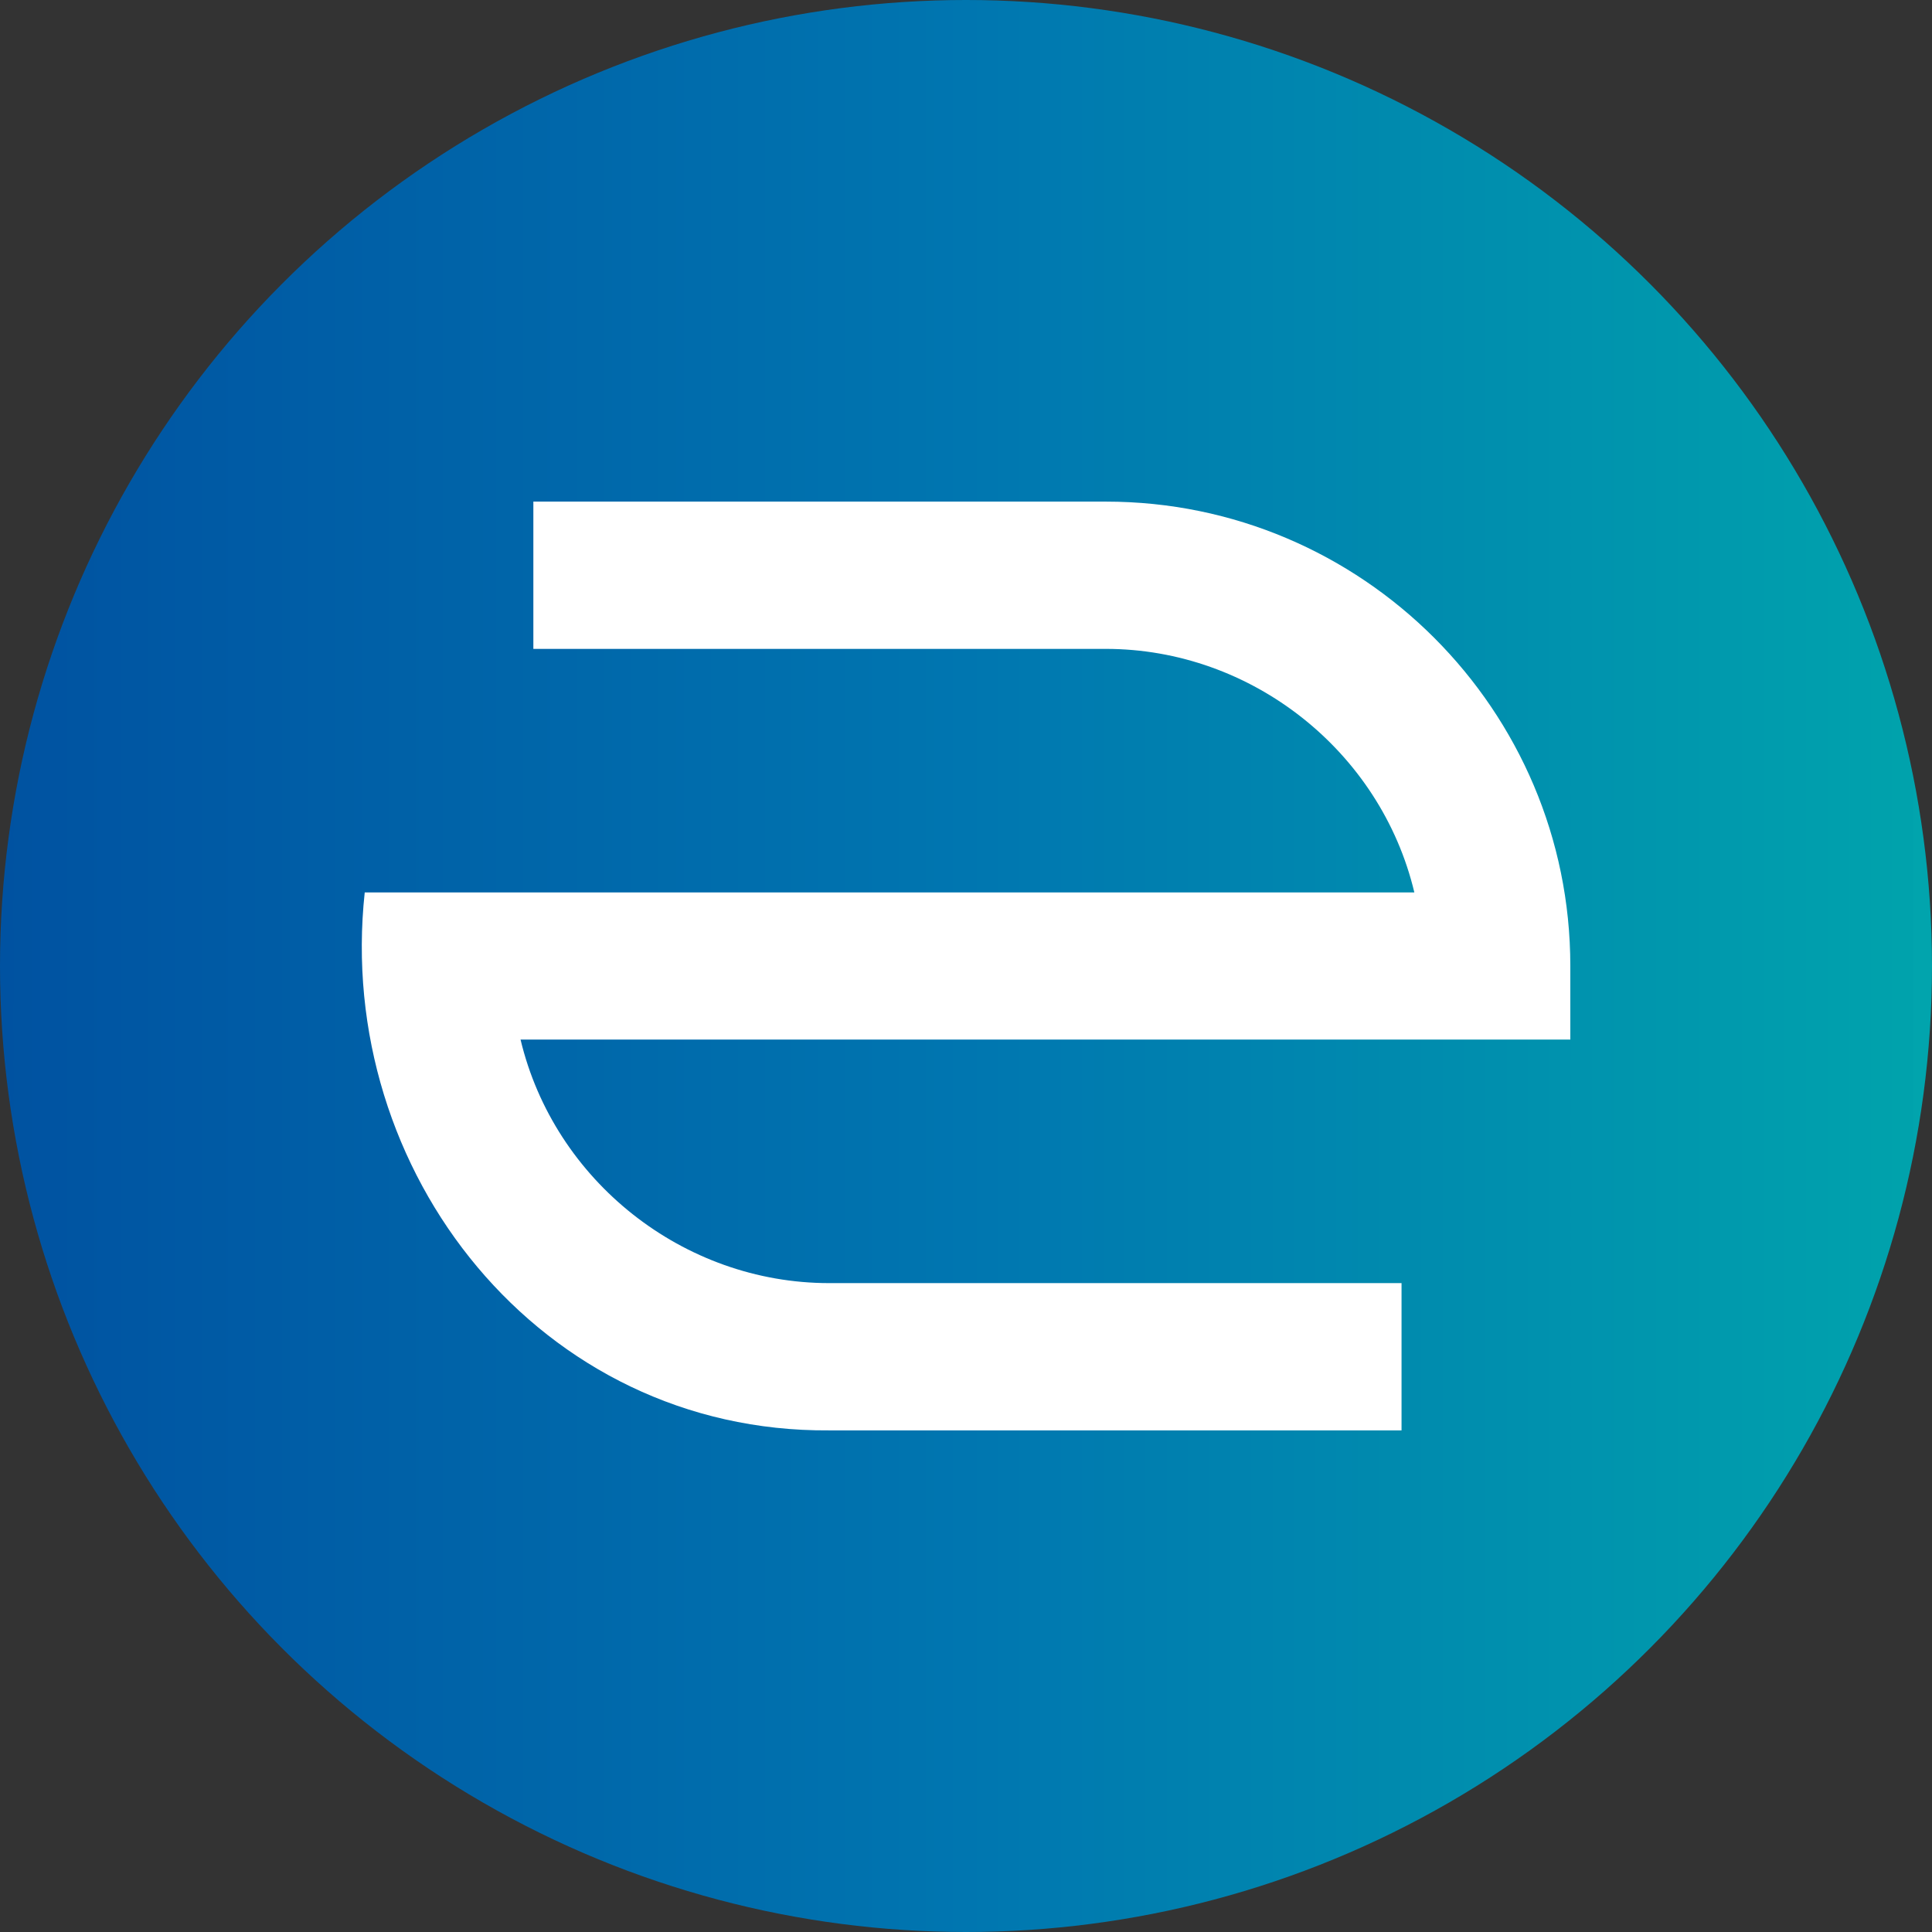 <?xml version="1.0" encoding="UTF-8"?>
<svg id="Layer_1" data-name="Layer 1" xmlns="http://www.w3.org/2000/svg" xmlns:xlink="http://www.w3.org/1999/xlink" viewBox="0 0 126.6 126.6">
  <rect x="0" y="0" width="126.6" height="126.6" fill="#333333" stroke="none"/>
  <defs>
    <style>
      .cls-1 {
        fill: #fff;
      }

      .cls-2 {
        fill: url(#linear-gradient);
      }
    </style>
    <linearGradient id="linear-gradient" x1="0" y1="63.3" x2="126.6" y2="63.3" gradientUnits="userSpaceOnUse">
      <stop offset="0" stop-color="#0052a1"/>
      <stop offset=".5" stop-color="#0076b0"/>
      <stop offset="1" stop-color="#00a5ae" stop-opacity=".99"/>
    </linearGradient>
  </defs>
  <g id="_03" data-name=" 03">
    <circle class="cls-2" cx="63.3" cy="63.3" r="63.3"/>
    <g id="ICON_LOGO" data-name="ICON LOGO">
      <path class="cls-1" d="M34.95,32.87v9.65h37.51c9.55,0,18.01,6.7,20.22,15.96H23.9c-1.98,18.33,11.53,35.39,30.43,35.25h37.51v-9.65h-37.51c-9.55,0-18.01-6.7-20.22-15.96h68.79v-4.82c0-16.78-13.65-30.43-30.43-30.43h-37.52Z"/>
    </g>
  </g>
</svg>